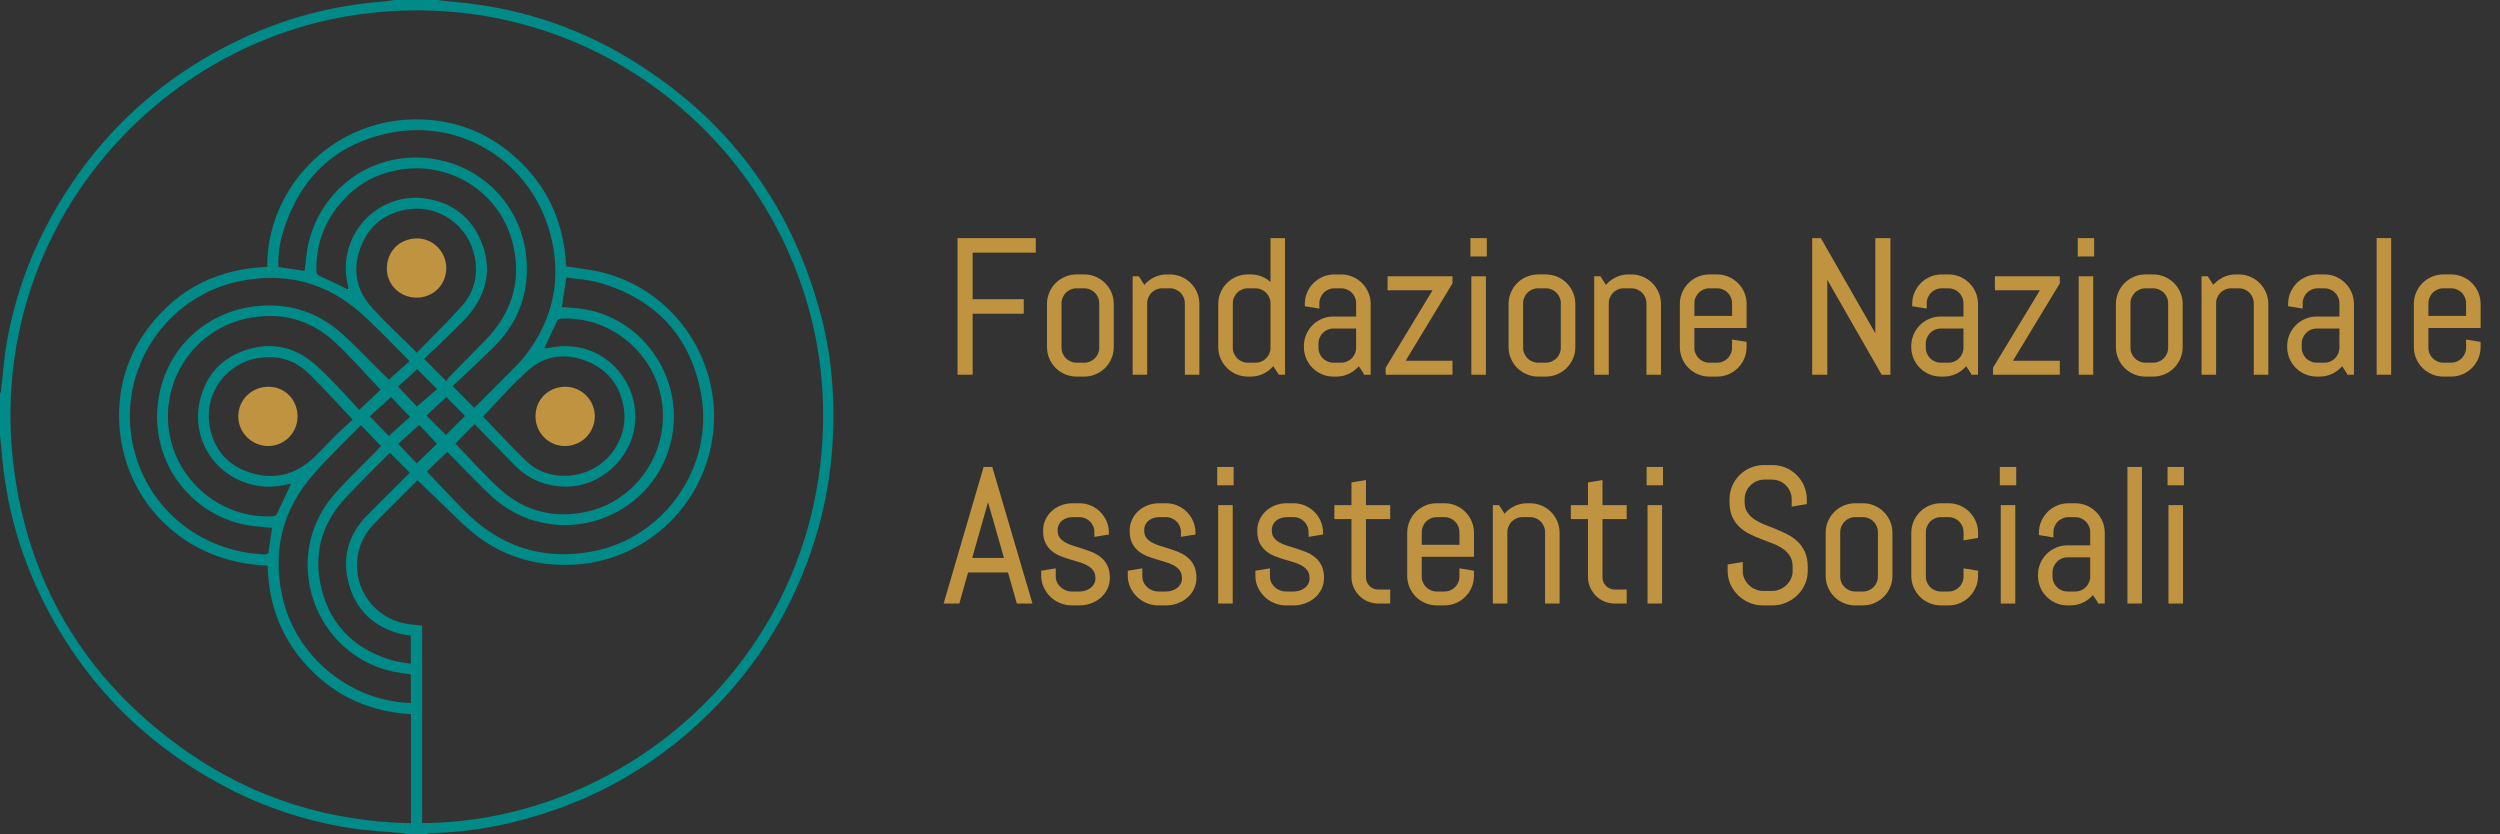 <?xml version="1.0" encoding="utf-8"?>
<!-- Generator: Adobe Illustrator 17.0.0, SVG Export Plug-In . SVG Version: 6.00 Build 0)  -->
<!DOCTYPE svg PUBLIC "-//W3C//DTD SVG 1.1//EN" "http://www.w3.org/Graphics/SVG/1.1/DTD/svg11.dtd">
<svg version="1.1" id="Livello_1" xmlns="http://www.w3.org/2000/svg" xmlns:xlink="http://www.w3.org/1999/xlink" x="0px" y="0px"
	 width="427.326px" height="142.56px" viewBox="0 0 427.326 142.56" enable-background="new 0 0 427.326 142.56"
	 xml:space="preserve">
<rect x="0" y="0" width="427.326" height="142.56" fill="#333333" stroke="none"/>
<path fill="#008A88" d="M74.807,0c0.846,0.101,1.691,0.228,2.54,0.298c10.685,0.884,20.678,4.012,29.867,9.515
	c16.871,10.103,27.883,24.706,33.008,43.69c1.932,7.156,2.528,14.48,2.112,21.877c-0.419,7.437-1.977,14.634-4.683,21.579
	c-3.372,8.657-8.236,16.373-14.626,23.115c-9.754,10.292-21.535,17.114-35.309,20.463c-4.693,1.141-9.466,1.776-14.303,1.873
	c-0.192,0.004-0.383,0.099-0.574,0.151c-1.148,0-2.297,0-3.445,0c-0.164-0.052-0.325-0.137-0.492-0.152
	c-3.037-0.285-6.101-0.395-9.106-0.873c-7.665-1.221-14.955-3.647-21.805-7.328c-13.924-7.483-24.33-18.349-31.163-32.598
	C3.151,93.943,0.98,85.846,0.299,77.36C0.22,76.397,0.1,75.439,0,74.479c0-2.406,0-4.812,0-7.218
	c0.052-0.11,0.138-0.216,0.152-0.331c0.341-2.863,0.529-5.752,1.037-8.584C2.42,51.475,4.64,44.914,7.882,38.722
	c7.507-14.339,18.559-25.025,33.174-31.981c7.647-3.64,15.714-5.788,24.168-6.449C65.961,0.235,66.691,0.099,67.425,0
	C69.886,0,72.347,0,74.807,0z M92.999,59.54c0.275-0.022,0.557-0.012,0.824-0.07c1.838-0.397,3.676-0.407,5.511,0.001
	c5.807,1.292,10.002,7.051,9.15,13.371c-0.755,5.603-5.832,10.273-11.516,10.334c-3.56,0.038-6.6-1.191-9.093-3.735
	c-2.273-2.32-4.53-4.656-6.75-6.94c-1.239,1.248-2.331,2.348-3.286,3.309c2.468,2.545,4.888,5.313,7.593,7.768
	c4.198,3.81,9.207,5.091,14.78,3.909c8.515-1.806,14.433-10.318,12.848-19.303c-1.431-8.114-8.96-14.205-17.24-13.707
	c-0.191,0.012-0.466,0.154-0.543,0.312c-0.772,1.578-1.51,3.172-2.258,4.762c-0.028,0.036-0.056,0.072-0.084,0.108
	c0.026,0.001,0.052,0.002,0.078,0.003C93.008,59.622,93.004,59.581,92.999,59.54z M59.468,49.475
	c0.069-0.003,0.138-0.007,0.207-0.01c-0.036-0.034-0.072-0.067-0.107-0.101c-0.397-1.793-0.629-3.604-0.322-5.43
	c1.143-6.788,7.386-10.923,13.493-10.001c4.511,0.681,7.751,3.104,9.497,7.297c1.72,4.129,1.206,8.122-1.435,11.74
	c-0.927,1.269-2.091,2.376-3.213,3.489c-1.685,1.672-3.428,3.285-5.094,4.874c1.344,1.352,2.489,2.506,3.796,3.821
	c0.16-0.228,0.316-0.528,0.542-0.761c2.021-2.074,4.05-4.14,6.084-6.202c4.488-4.549,6.234-9.967,4.821-16.214
	c-1.983-8.77-10.272-14.229-18.907-13.049c-4.686,0.64-8.502,2.912-11.357,6.707c-2.356,3.131-3.453,6.682-3.402,10.597
	c0.007,0.522,0.197,0.777,0.697,0.998C56.354,47.933,57.904,48.721,59.468,49.475z M70.242,122.067
	c-6.799-0.377-12.62-2.913-17.326-7.785c-4.724-4.891-7.023-10.834-7.165-17.605c-14.665-0.461-24.938-11.532-25.383-24.752
	c-0.199-5.927,1.495-11.362,5.13-16.086c5.081-6.604,11.891-9.908,20.173-10.218C45.632,32.213,56.55,20.757,70.454,20.413
	c6.124-0.151,11.683,1.623,16.467,5.468c6.302,5.064,9.505,11.745,9.842,19.634c2.21,0.371,4.363,0.566,6.427,1.105
	c13.252,3.464,21.354,17.063,18.174,30.402C118.753,87.973,109.265,95.848,98.32,96.5c-6.163,0.368-11.809-1.116-16.716-4.849
	c-2.4-1.826-4.482-4.072-6.692-6.145c-1.187-1.113-2.34-2.261-3.536-3.421c-2.504,2.504-4.951,4.925-7.369,7.375
	c-5.558,5.631-2.994,14.991,4.673,16.998c1.087,0.285,2.241,0.315,3.477,0.478c0,11.209,0,22.48,0,33.751
	c35.213-0.129,69.021-29.178,68.534-70.604c-0.468-39.761-35.54-73.005-78.251-67.765C25.572,6.841-4.315,41.731,2.86,83.311
	c3.299,19.118,13.335,34.214,29.253,45.271c11.416,7.93,24.194,11.837,38.129,12.137C70.242,134.468,70.242,128.32,70.242,122.067z
	 M72.976,80.59c2.22,2.329,4.356,4.674,6.603,6.907c6.011,5.976,13.25,8.307,21.582,6.78c12.372-2.267,20.911-14.431,18.684-26.891
	c-1.772-9.917-7.788-16.293-17.474-19.082c-1.801-0.519-3.728-0.6-5.565-0.879c-0.28,1.844-0.523,3.445-0.768,5.057
	c1.281,0.118,2.592,0.151,3.871,0.37c10.168,1.746,16.99,11.855,14.906,22.039c-2.676,13.073-17.942,19.164-28.869,11.492
	c-1.154-0.81-2.206-1.787-3.214-2.78c-2.155-2.125-4.25-4.312-6.264-6.367C75.153,78.498,73.976,79.629,72.976,80.59z
	 M52.061,46.315c0.233-1.652,0.316-3.353,0.725-4.972c2.572-10.18,12.357-16.224,22.599-13.931
	c8.12,1.818,14.246,8.759,14.655,17.548c0.259,5.584-1.658,10.431-5.652,14.377c-2.331,2.304-4.751,4.518-7.014,6.661
	c1.4,1.415,2.536,2.564,3.687,3.728c2.217-2.218,4.505-4.493,6.774-6.785c0.651-0.658,1.295-1.333,1.865-2.061
	c4.835-6.171,6.355-13.131,4.415-20.68c-3.169-12.336-15.063-20.017-27.547-17.471c-9.23,1.882-15.243,7.639-18.094,16.62
	c-0.649,2.043-0.991,4.165-0.88,6.287C49.163,45.874,50.655,46.101,52.061,46.315z M69.988,61.741
	c-0.399-0.42-0.637-0.683-0.888-0.932c-2.425-2.405-4.753-4.919-7.298-7.19c-6.013-5.364-13.065-7.187-20.933-5.536
	c-12.615,2.648-20.79,15.139-18.189,27.769c2.196,10.666,11.228,18.503,22.71,18.919c0.167,0.006,0.472-0.204,0.496-0.349
	c0.234-1.416,0.421-2.839,0.613-4.2c-1.443-0.153-2.944-0.208-4.403-0.485c-9.574-1.816-16.742-11.006-14.979-21.725
	c1.421-8.642,8.266-14.88,16.939-15.707c5.473-0.522,10.293,1.069,14.376,4.71c2.179,1.943,4.182,4.084,6.267,6.133
	c0.633,0.622,1.274,1.236,1.79,1.736C67.702,63.797,68.839,62.774,69.988,61.741z M65.052,66.618
	c-2.66-2.788-5.143-5.686-7.935-8.247c-4.105-3.765-9.093-5.057-14.545-4.012c-9.513,1.823-15.323,10.979-13.552,20.096
	c1.608,8.277,9.275,14.319,17.705,13.788c0.194-0.012,0.474-0.15,0.551-0.308c0.848-1.748,1.664-3.512,2.489-5.271
	c-0.145,0.027-0.356,0.054-0.561,0.108c-1.796,0.465-3.615,0.557-5.432,0.214c-6.877-1.301-11.077-7.743-9.654-14.293
	c0.962-4.427,3.641-7.46,7.922-8.869c4.27-1.406,8.239-0.604,11.673,2.348c1.344,1.155,2.585,2.435,3.82,3.709
	c1.347,1.389,2.632,2.838,3.868,4.178C62.866,68.678,64.074,67.54,65.052,66.618z M70.223,115.286
	c-0.984-0.152-1.876-0.255-2.753-0.431c-13.747-2.751-19.612-19.444-10.524-30.122c2.207-2.594,4.736-4.914,7.114-7.363
	c0.408-0.42,0.797-0.859,1.046-1.128c-1.175-1.232-2.278-2.388-3.409-3.573c-2.674,2.746-5.444,5.389-7.981,8.24
	c-5.398,6.066-7.205,13.171-5.453,21.085c2.261,10.213,11.576,17.871,21.96,18.168C70.223,118.536,70.223,116.911,70.223,115.286z
	 M60.286,71.713c-2.587-2.724-4.945-5.342-7.452-7.809c-2.395-2.356-5.341-3.251-8.697-2.715c-5.097,0.814-9.368,5.727-8.279,11.738
	c0.724,3.998,3.163,6.726,7.054,7.906c3.979,1.207,7.592,0.312,10.643-2.544c1.355-1.268,2.597-2.656,3.921-3.958
	C58.467,73.357,59.508,72.435,60.286,71.713z M71.256,60.279c2.598-2.674,5.229-5.222,7.67-7.941
	c2.144-2.388,2.838-5.319,2.213-8.462c-1.064-5.351-6.11-8.841-11.227-8.121c-3.986,0.561-6.799,2.706-8.239,6.436
	c-1.441,3.732-0.867,7.299,1.81,10.276C65.907,55.163,68.594,57.623,71.256,60.279z M82.56,71.205
	c2.398,2.478,4.822,5.116,7.396,7.599c1.9,1.832,4.334,2.63,6.956,2.517c6.375-0.274,10.534-5.934,9.732-11.417
	c-0.563-3.849-2.61-6.606-6.172-8.098c-3.569-1.495-7.136-1.15-10.047,1.374C87.571,65.657,85.102,68.579,82.56,71.205z
	 M66.675,77.419c-0.125,0.088-0.199,0.125-0.254,0.181c-2.435,2.472-4.913,4.905-7.293,7.43c-3.835,4.068-5.437,8.957-4.423,14.432
	c1.265,6.834,5.439,11.287,12.086,13.347c1.094,0.339,2.264,0.432,3.425,0.643c0-1.721,0-3.263,0-4.793
	c-0.324-0.052-0.591-0.091-0.857-0.138c-0.294-0.052-0.592-0.095-0.88-0.169c-4.542-1.173-7.6-4.001-8.841-8.499
	c-1.241-4.495-0.113-8.514,3.197-11.856c2.383-2.406,4.789-4.789,7.204-7.2C68.914,79.667,67.816,78.565,66.675,77.419z
	 M66.832,67.87c-1.3,1.182-2.517,2.289-3.616,3.289c1.171,1.213,2.28,2.362,3.246,3.362c1.222-1.1,2.446-2.203,3.625-3.265
	C68.904,70.026,67.795,68.872,66.832,67.87z M71.65,72.633c-1.287,1.159-2.498,2.25-3.593,3.235c1.166,1.224,2.25,2.36,3.175,3.33
	c1.176-1.136,2.357-2.275,3.458-3.339C73.662,74.768,72.599,73.64,71.65,72.633z M68.047,66.087
	c1.223,1.293,2.339,2.472,3.219,3.401c1.154-0.998,2.32-2.006,3.45-2.984c-1.21-1.208-2.344-2.341-3.4-3.395
	C70.201,64.124,69.057,65.167,68.047,66.087z M76.303,67.871c-1.226,1.134-2.358,2.18-3.406,3.149
	c1.172,1.174,2.283,2.287,3.327,3.333c1.045-1.044,2.137-2.134,3.252-3.246c-0.045-0.049-0.132-0.15-0.225-0.244
	C78.239,69.834,77.226,68.807,76.303,67.871z"/>
<path fill="#FCFCFD" d="M59.567,49.364c0.036,0.034,0.072,0.067,0.107,0.101c-0.069,0.003-0.138,0.007-0.207,0.01
	C59.497,49.435,59.53,49.398,59.567,49.364z"/>
<path fill="#FCFCFD" d="M92.999,59.54c0.005,0.041,0.009,0.082,0.014,0.123c-0.026-0.001-0.052-0.002-0.078-0.003
	c0.028-0.036,0.056-0.072,0.084-0.108C93.019,59.552,92.999,59.54,92.999,59.54z"/>
<path fill="#BF933F" d="M50.86,71.212c-0.005,2.789-2.28,5.051-5.055,5.027c-2.785-0.025-5.071-2.301-5.075-5.052
	c-0.004-2.854,2.274-5.085,5.186-5.079C48.713,66.114,50.866,68.336,50.86,71.212z"/>
<path fill="#BF933F" d="M71.221,50.877c-2.858,0.007-5.146-2.218-5.097-5.046c0.049-2.869,2.138-5.032,5.099-5.079
	c2.777-0.044,5.048,2.289,5.061,5.04C76.297,48.642,74.078,50.871,71.221,50.877z"/>
<path fill="#BF933F" d="M91.536,71.134c0.006-2.856,2.222-5.031,5.123-5.026c2.73,0.004,4.995,2.267,5.008,5.004
	c0.013,2.867-2.286,5.156-5.15,5.127C93.729,76.211,91.53,73.958,91.536,71.134z"/>
<g>
	<path fill="#BF933F" stroke="#BF933F" stroke-width="0.528" stroke-miterlimit="10" d="M165.99,42.923v8.483h8.737v1.957h-8.737
		v10.424h-2.053V40.965h12.843v1.958H165.99z"/>
	<path fill="#BF933F" stroke="#BF933F" stroke-width="0.528" stroke-miterlimit="10" d="M189.738,61.177
		c-0.25,0.583-0.592,1.093-1.027,1.528s-0.944,0.777-1.527,1.026c-0.584,0.249-1.205,0.374-1.862,0.374h-1.305
		c-0.658,0-1.278-0.125-1.862-0.374s-1.093-0.591-1.528-1.026s-0.777-0.944-1.026-1.528c-0.25-0.583-0.374-1.204-0.374-1.862v-7.353
		c0-0.658,0.125-1.278,0.374-1.862c0.249-0.583,0.591-1.093,1.026-1.528s0.944-0.777,1.528-1.026s1.204-0.374,1.862-0.374h1.305
		c0.658,0,1.278,0.125,1.862,0.374c0.583,0.25,1.092,0.591,1.527,1.026s0.777,0.944,1.027,1.528
		c0.249,0.583,0.374,1.204,0.374,1.862v7.353C190.112,59.973,189.987,60.594,189.738,61.177z M188.155,51.851
		c0-0.392-0.075-0.761-0.223-1.106s-0.35-0.645-0.604-0.899c-0.255-0.254-0.555-0.456-0.899-0.604s-0.713-0.223-1.106-0.223h-1.305
		c-0.393,0-0.761,0.074-1.106,0.223s-0.645,0.35-0.899,0.604c-0.255,0.255-0.457,0.555-0.605,0.899s-0.223,0.714-0.223,1.106v7.575
		c0,0.393,0.074,0.762,0.223,1.106s0.35,0.645,0.605,0.899c0.254,0.255,0.554,0.457,0.899,0.605s0.713,0.223,1.106,0.223h1.305
		c0.393,0,0.761-0.074,1.106-0.223s0.645-0.35,0.899-0.605c0.254-0.254,0.456-0.554,0.604-0.899s0.223-0.713,0.223-1.106V51.851z"/>
	<path fill="#BF933F" stroke="#BF933F" stroke-width="0.528" stroke-miterlimit="10" d="M202.792,63.787V51.851
		c0-0.392-0.075-0.761-0.223-1.106s-0.35-0.645-0.604-0.899c-0.255-0.254-0.555-0.456-0.899-0.604s-0.713-0.223-1.106-0.223h-1.305
		c-0.393,0-0.761,0.074-1.106,0.223s-0.645,0.35-0.899,0.604c-0.255,0.255-0.457,0.555-0.605,0.899s-0.223,0.714-0.223,1.106v11.936
		h-1.958V47.491h0.652l1.066,1.655c0.446-0.604,1.005-1.084,1.679-1.44c0.673-0.355,1.408-0.533,2.204-0.533h0.493
		c0.658,0,1.278,0.125,1.862,0.374c0.583,0.25,1.092,0.591,1.527,1.026s0.777,0.944,1.027,1.528
		c0.249,0.583,0.374,1.204,0.374,1.862v11.825H202.792z"/>
	<path fill="#BF933F" stroke="#BF933F" stroke-width="0.528" stroke-miterlimit="10" d="M218.735,63.787l-1.082-1.655
		c-0.446,0.605-1.002,1.085-1.671,1.44s-1.4,0.533-2.196,0.533h-0.494c-0.658,0-1.278-0.125-1.862-0.374s-1.093-0.591-1.528-1.026
		s-0.777-0.944-1.026-1.528c-0.25-0.583-0.374-1.204-0.374-1.862v-7.353c0-0.658,0.125-1.278,0.374-1.862
		c0.249-0.583,0.591-1.093,1.026-1.528s0.944-0.777,1.528-1.026s1.204-0.374,1.862-0.374h0.494c0.732,0,1.411,0.148,2.037,0.445
		c0.626,0.297,1.162,0.711,1.607,1.242v-7.894h1.958v22.822H218.735z M217.43,51.851c0-0.392-0.075-0.761-0.223-1.106
		s-0.35-0.645-0.604-0.899c-0.255-0.254-0.555-0.456-0.899-0.604s-0.713-0.223-1.106-0.223h-1.305c-0.393,0-0.761,0.074-1.106,0.223
		s-0.645,0.35-0.899,0.604c-0.255,0.255-0.457,0.555-0.605,0.899s-0.223,0.714-0.223,1.106v7.575c0,0.393,0.074,0.762,0.223,1.106
		s0.35,0.645,0.605,0.899c0.254,0.255,0.554,0.457,0.899,0.605s0.713,0.223,1.106,0.223h1.305c0.393,0,0.761-0.074,1.106-0.223
		s0.645-0.35,0.899-0.605c0.254-0.254,0.456-0.554,0.604-0.899s0.223-0.713,0.223-1.106V51.851z"/>
	<path fill="#BF933F" stroke="#BF933F" stroke-width="0.528" stroke-miterlimit="10" d="M233.372,63.787l-1.082-1.623
		c-0.446,0.583-1.002,1.053-1.671,1.408s-1.4,0.533-2.196,0.533h-0.494c-0.658,0-1.278-0.125-1.862-0.374s-1.093-0.591-1.528-1.026
		s-0.777-0.944-1.026-1.528c-0.25-0.583-0.374-1.204-0.374-1.862v-0.159c0-0.658,0.125-1.278,0.374-1.862
		c0.249-0.583,0.591-1.093,1.026-1.528s0.944-0.777,1.528-1.026c0.583-0.249,1.204-0.374,1.862-0.374h4.138v-2.515
		c0-0.392-0.075-0.761-0.223-1.106s-0.35-0.645-0.604-0.899c-0.255-0.254-0.555-0.456-0.899-0.604s-0.713-0.223-1.106-0.223h-1.146
		c-0.393,0-0.761,0.074-1.106,0.223s-0.645,0.35-0.899,0.604c-0.255,0.255-0.457,0.555-0.605,0.899s-0.223,0.714-0.223,1.106v0.589
		l-1.958-0.318v-0.159c0-0.658,0.125-1.278,0.374-1.862c0.249-0.583,0.591-1.093,1.026-1.528s0.944-0.777,1.528-1.026
		s1.204-0.374,1.862-0.374h1.146c0.658,0,1.278,0.125,1.862,0.374c0.583,0.25,1.092,0.591,1.527,1.026s0.777,0.944,1.027,1.528
		c0.249,0.583,0.374,1.204,0.374,1.862v11.825H233.372z M232.068,55.894h-4.138c-0.393,0-0.761,0.074-1.106,0.223
		c-0.345,0.149-0.645,0.353-0.899,0.613c-0.255,0.26-0.457,0.563-0.605,0.907s-0.223,0.713-0.223,1.106v0.684
		c0,0.393,0.074,0.762,0.223,1.106s0.35,0.645,0.605,0.899c0.254,0.255,0.554,0.457,0.899,0.605s0.713,0.223,1.106,0.223h1.305
		c0.393,0,0.761-0.074,1.106-0.223s0.645-0.35,0.899-0.605c0.254-0.254,0.456-0.554,0.604-0.899s0.223-0.713,0.223-1.106V55.894z"/>
	<path fill="#BF933F" stroke="#BF933F" stroke-width="0.528" stroke-miterlimit="10" d="M237.125,63.787v-0.875l8.212-13.559
		h-7.894v-1.862h10.567v0.875l-8.212,13.56h8.212v1.862H237.125z"/>
	<path fill="#BF933F" stroke="#BF933F" stroke-width="0.528" stroke-miterlimit="10" d="M251.603,43.576v-2.61h2.276v2.61H251.603z
		 M251.762,63.787V47.491h1.958v16.296H251.762z"/>
	<path fill="#BF933F" stroke="#BF933F" stroke-width="0.528" stroke-miterlimit="10" d="M268.636,61.177
		c-0.25,0.583-0.592,1.093-1.027,1.528c-0.434,0.435-0.943,0.777-1.527,1.026s-1.203,0.374-1.861,0.374h-1.306
		c-0.658,0-1.278-0.125-1.862-0.374s-1.093-0.591-1.528-1.026s-0.777-0.944-1.026-1.528c-0.25-0.583-0.374-1.204-0.374-1.862v-7.353
		c0-0.658,0.125-1.278,0.374-1.862c0.249-0.583,0.591-1.093,1.026-1.528s0.944-0.777,1.528-1.026s1.204-0.374,1.862-0.374h1.306
		c0.658,0,1.277,0.125,1.861,0.374s1.094,0.591,1.527,1.026c0.436,0.435,0.777,0.944,1.027,1.528s0.373,1.204,0.373,1.862v7.353
		C269.009,59.973,268.886,60.594,268.636,61.177z M267.052,51.851c0-0.392-0.074-0.761-0.223-1.106s-0.35-0.645-0.605-0.899
		c-0.254-0.254-0.553-0.456-0.898-0.604s-0.713-0.223-1.105-0.223h-1.306c-0.393,0-0.761,0.074-1.106,0.223s-0.645,0.35-0.899,0.604
		c-0.255,0.255-0.457,0.555-0.605,0.899s-0.223,0.714-0.223,1.106v7.575c0,0.393,0.074,0.762,0.223,1.106s0.35,0.645,0.605,0.899
		c0.254,0.255,0.554,0.457,0.899,0.605s0.713,0.223,1.106,0.223h1.306c0.393,0,0.76-0.074,1.105-0.223s0.645-0.35,0.898-0.605
		c0.256-0.254,0.457-0.554,0.605-0.899s0.223-0.713,0.223-1.106V51.851z"/>
	<path fill="#BF933F" stroke="#BF933F" stroke-width="0.528" stroke-miterlimit="10" d="M281.69,63.787V51.851
		c0-0.392-0.074-0.761-0.223-1.106c-0.149-0.345-0.351-0.645-0.605-0.899c-0.254-0.254-0.554-0.456-0.898-0.604
		c-0.346-0.148-0.714-0.223-1.106-0.223h-1.305c-0.393,0-0.762,0.074-1.106,0.223s-0.645,0.35-0.899,0.604
		c-0.254,0.255-0.456,0.555-0.604,0.899s-0.223,0.714-0.223,1.106v11.936h-1.958V47.491h0.653l1.066,1.655
		c0.445-0.604,1.005-1.084,1.679-1.44s1.408-0.533,2.204-0.533h0.493c0.658,0,1.278,0.125,1.862,0.374
		c0.583,0.25,1.093,0.591,1.527,1.026c0.436,0.435,0.777,0.944,1.026,1.528c0.25,0.583,0.374,1.204,0.374,1.862v11.825H281.69z"/>
	<path fill="#BF933F" stroke="#BF933F" stroke-width="0.528" stroke-miterlimit="10" d="M297.91,61.177
		c-0.249,0.583-0.591,1.093-1.026,1.528c-0.435,0.435-0.944,0.777-1.527,1.026c-0.584,0.249-1.204,0.374-1.862,0.374h-1.305
		c-0.658,0-1.279-0.125-1.862-0.374c-0.584-0.249-1.093-0.591-1.527-1.026c-0.436-0.435-0.777-0.944-1.027-1.528
		c-0.249-0.583-0.374-1.204-0.374-1.862v-7.353c0-0.658,0.125-1.278,0.374-1.862c0.25-0.583,0.592-1.093,1.027-1.528
		c0.435-0.435,0.943-0.777,1.527-1.026c0.583-0.25,1.204-0.374,1.862-0.374h1.305c0.658,0,1.278,0.125,1.862,0.374
		c0.583,0.25,1.093,0.591,1.527,1.026c0.436,0.435,0.777,0.944,1.026,1.528c0.25,0.583,0.374,1.204,0.374,1.862v3.835h-8.928v3.628
		c0,0.393,0.074,0.762,0.223,1.106s0.351,0.645,0.604,0.899c0.255,0.255,0.555,0.457,0.899,0.605s0.714,0.223,1.106,0.223h1.305
		c0.393,0,0.761-0.074,1.106-0.223c0.345-0.148,0.645-0.35,0.898-0.605c0.255-0.254,0.456-0.554,0.605-0.899
		c0.148-0.345,0.223-0.713,0.223-1.106v-1.082l1.957,0.318v0.652C298.284,59.973,298.16,60.594,297.91,61.177z M296.327,51.851
		c0-0.392-0.074-0.761-0.223-1.106c-0.149-0.345-0.351-0.645-0.605-0.899c-0.254-0.254-0.554-0.456-0.898-0.604
		c-0.346-0.148-0.714-0.223-1.106-0.223h-1.305c-0.393,0-0.762,0.074-1.106,0.223s-0.645,0.35-0.899,0.604
		c-0.254,0.255-0.456,0.555-0.604,0.899s-0.223,0.714-0.223,1.106v2.419h6.971V51.851z"/>
	<path fill="#BF933F" stroke="#BF933F" stroke-width="0.528" stroke-miterlimit="10" d="M321.784,63.787l-9.518-16.615l-0.19-0.987
		v17.602h-2.053V40.965h1.066l9.517,16.631l0.207,0.971V40.965h2.053v22.822H321.784z"/>
	<path fill="#BF933F" stroke="#BF933F" stroke-width="0.528" stroke-miterlimit="10" d="M337.185,63.787l-1.082-1.623
		c-0.445,0.583-1.003,1.053-1.671,1.408c-0.669,0.355-1.4,0.533-2.196,0.533h-0.493c-0.658,0-1.279-0.125-1.862-0.374
		c-0.584-0.249-1.093-0.591-1.527-1.026c-0.436-0.435-0.777-0.944-1.027-1.528c-0.249-0.583-0.374-1.204-0.374-1.862v-0.159
		c0-0.658,0.125-1.278,0.374-1.862c0.25-0.583,0.592-1.093,1.027-1.528c0.435-0.435,0.943-0.777,1.527-1.026
		c0.583-0.249,1.204-0.374,1.862-0.374h4.138v-2.515c0-0.392-0.074-0.761-0.223-1.106c-0.149-0.345-0.351-0.645-0.605-0.899
		c-0.254-0.254-0.554-0.456-0.898-0.604c-0.346-0.148-0.714-0.223-1.106-0.223h-1.146c-0.393,0-0.762,0.074-1.106,0.223
		s-0.645,0.35-0.899,0.604c-0.254,0.255-0.456,0.555-0.604,0.899s-0.223,0.714-0.223,1.106v0.589l-1.958-0.318v-0.159
		c0-0.658,0.125-1.278,0.374-1.862c0.25-0.583,0.592-1.093,1.027-1.528c0.435-0.435,0.943-0.777,1.527-1.026
		c0.583-0.25,1.204-0.374,1.862-0.374h1.146c0.658,0,1.278,0.125,1.862,0.374c0.583,0.25,1.093,0.591,1.527,1.026
		c0.436,0.435,0.777,0.944,1.026,1.528c0.25,0.583,0.374,1.204,0.374,1.862v11.825H337.185z M335.88,55.894h-4.138
		c-0.393,0-0.762,0.074-1.106,0.223c-0.345,0.149-0.645,0.353-0.899,0.613c-0.254,0.26-0.456,0.563-0.604,0.907
		s-0.223,0.713-0.223,1.106v0.684c0,0.393,0.074,0.762,0.223,1.106s0.351,0.645,0.604,0.899c0.255,0.255,0.555,0.457,0.899,0.605
		s0.714,0.223,1.106,0.223h1.305c0.393,0,0.761-0.074,1.106-0.223c0.345-0.148,0.645-0.35,0.898-0.605
		c0.255-0.254,0.456-0.554,0.605-0.899c0.148-0.345,0.223-0.713,0.223-1.106V55.894z"/>
	<path fill="#BF933F" stroke="#BF933F" stroke-width="0.528" stroke-miterlimit="10" d="M340.937,63.787v-0.875l8.212-13.559
		h-7.894v-1.862h10.567v0.875l-8.212,13.56h8.212v1.862H340.937z"/>
	<path fill="#BF933F" stroke="#BF933F" stroke-width="0.528" stroke-miterlimit="10" d="M355.415,43.576v-2.61h2.275v2.61H355.415z
		 M355.575,63.787V47.491h1.957v16.296H355.575z"/>
	<path fill="#BF933F" stroke="#BF933F" stroke-width="0.528" stroke-miterlimit="10" d="M372.448,61.177
		c-0.249,0.583-0.591,1.093-1.026,1.528c-0.435,0.435-0.944,0.777-1.527,1.026c-0.584,0.249-1.204,0.374-1.862,0.374h-1.305
		c-0.658,0-1.279-0.125-1.862-0.374c-0.584-0.249-1.093-0.591-1.527-1.026c-0.436-0.435-0.777-0.944-1.027-1.528
		c-0.249-0.583-0.374-1.204-0.374-1.862v-7.353c0-0.658,0.125-1.278,0.374-1.862c0.25-0.583,0.592-1.093,1.027-1.528
		c0.435-0.435,0.943-0.777,1.527-1.026c0.583-0.25,1.204-0.374,1.862-0.374h1.305c0.658,0,1.278,0.125,1.862,0.374
		c0.583,0.25,1.093,0.591,1.527,1.026c0.436,0.435,0.777,0.944,1.026,1.528c0.25,0.583,0.374,1.204,0.374,1.862v7.353
		C372.822,59.973,372.698,60.594,372.448,61.177z M370.865,51.851c0-0.392-0.074-0.761-0.223-1.106
		c-0.149-0.345-0.351-0.645-0.605-0.899c-0.254-0.254-0.554-0.456-0.898-0.604c-0.346-0.148-0.714-0.223-1.106-0.223h-1.305
		c-0.393,0-0.762,0.074-1.106,0.223s-0.645,0.35-0.899,0.604c-0.254,0.255-0.456,0.555-0.604,0.899s-0.223,0.714-0.223,1.106v7.575
		c0,0.393,0.074,0.762,0.223,1.106s0.351,0.645,0.604,0.899c0.255,0.255,0.555,0.457,0.899,0.605s0.714,0.223,1.106,0.223h1.305
		c0.393,0,0.761-0.074,1.106-0.223c0.345-0.148,0.645-0.35,0.898-0.605c0.255-0.254,0.456-0.554,0.605-0.899
		c0.148-0.345,0.223-0.713,0.223-1.106V51.851z"/>
	<path fill="#BF933F" stroke="#BF933F" stroke-width="0.528" stroke-miterlimit="10" d="M385.502,63.787V51.851
		c0-0.392-0.074-0.761-0.223-1.106c-0.149-0.345-0.351-0.645-0.605-0.899c-0.254-0.254-0.554-0.456-0.898-0.604
		c-0.346-0.148-0.714-0.223-1.106-0.223h-1.305c-0.393,0-0.762,0.074-1.106,0.223s-0.645,0.35-0.899,0.604
		c-0.254,0.255-0.456,0.555-0.604,0.899s-0.223,0.714-0.223,1.106v11.936h-1.958V47.491h0.653l1.066,1.655
		c0.445-0.604,1.005-1.084,1.679-1.44s1.408-0.533,2.204-0.533h0.493c0.658,0,1.278,0.125,1.862,0.374
		c0.583,0.25,1.093,0.591,1.527,1.026c0.436,0.435,0.777,0.944,1.026,1.528c0.25,0.583,0.374,1.204,0.374,1.862v11.825H385.502z"/>
	<path fill="#BF933F" stroke="#BF933F" stroke-width="0.528" stroke-miterlimit="10" d="M401.445,63.787l-1.082-1.623
		c-0.445,0.583-1.003,1.053-1.671,1.408c-0.669,0.355-1.4,0.533-2.196,0.533h-0.493c-0.658,0-1.279-0.125-1.862-0.374
		c-0.584-0.249-1.093-0.591-1.527-1.026c-0.436-0.435-0.777-0.944-1.027-1.528c-0.249-0.583-0.374-1.204-0.374-1.862v-0.159
		c0-0.658,0.125-1.278,0.374-1.862c0.25-0.583,0.592-1.093,1.027-1.528c0.435-0.435,0.943-0.777,1.527-1.026
		c0.583-0.249,1.204-0.374,1.862-0.374h4.138v-2.515c0-0.392-0.074-0.761-0.223-1.106c-0.149-0.345-0.351-0.645-0.605-0.899
		c-0.254-0.254-0.554-0.456-0.898-0.604c-0.346-0.148-0.714-0.223-1.106-0.223h-1.146c-0.393,0-0.762,0.074-1.106,0.223
		s-0.645,0.35-0.899,0.604c-0.254,0.255-0.456,0.555-0.604,0.899s-0.223,0.714-0.223,1.106v0.589l-1.958-0.318v-0.159
		c0-0.658,0.125-1.278,0.374-1.862c0.25-0.583,0.592-1.093,1.027-1.528c0.435-0.435,0.943-0.777,1.527-1.026
		c0.583-0.25,1.204-0.374,1.862-0.374h1.146c0.658,0,1.278,0.125,1.862,0.374c0.583,0.25,1.093,0.591,1.527,1.026
		c0.436,0.435,0.777,0.944,1.026,1.528c0.25,0.583,0.374,1.204,0.374,1.862v11.825H401.445z M400.14,55.894h-4.138
		c-0.393,0-0.762,0.074-1.106,0.223c-0.345,0.149-0.645,0.353-0.899,0.613c-0.254,0.26-0.456,0.563-0.604,0.907
		s-0.223,0.713-0.223,1.106v0.684c0,0.393,0.074,0.762,0.223,1.106s0.351,0.645,0.604,0.899c0.255,0.255,0.555,0.457,0.899,0.605
		s0.714,0.223,1.106,0.223h1.305c0.393,0,0.761-0.074,1.106-0.223c0.345-0.148,0.645-0.35,0.898-0.605
		c0.255-0.254,0.456-0.554,0.605-0.899c0.148-0.345,0.223-0.713,0.223-1.106V55.894z"/>
	<path fill="#BF933F" stroke="#BF933F" stroke-width="0.528" stroke-miterlimit="10" d="M406.502,63.787V40.965h1.957v22.822
		H406.502z"/>
	<path fill="#BF933F" stroke="#BF933F" stroke-width="0.528" stroke-miterlimit="10" d="M423.375,61.177
		c-0.249,0.583-0.591,1.093-1.026,1.528c-0.435,0.435-0.944,0.777-1.527,1.026c-0.584,0.249-1.204,0.374-1.862,0.374h-1.305
		c-0.658,0-1.279-0.125-1.862-0.374c-0.584-0.249-1.093-0.591-1.527-1.026c-0.436-0.435-0.777-0.944-1.027-1.528
		c-0.249-0.583-0.374-1.204-0.374-1.862v-7.353c0-0.658,0.125-1.278,0.374-1.862c0.25-0.583,0.592-1.093,1.027-1.528
		c0.435-0.435,0.943-0.777,1.527-1.026c0.583-0.25,1.204-0.374,1.862-0.374h1.305c0.658,0,1.278,0.125,1.862,0.374
		c0.583,0.25,1.093,0.591,1.527,1.026c0.436,0.435,0.777,0.944,1.026,1.528c0.25,0.583,0.374,1.204,0.374,1.862v3.835h-8.928v3.628
		c0,0.393,0.074,0.762,0.223,1.106s0.351,0.645,0.604,0.899c0.255,0.255,0.555,0.457,0.899,0.605s0.714,0.223,1.106,0.223h1.305
		c0.393,0,0.761-0.074,1.106-0.223c0.345-0.148,0.645-0.35,0.898-0.605c0.255-0.254,0.456-0.554,0.605-0.899
		c0.148-0.345,0.223-0.713,0.223-1.106v-1.082l1.957,0.318v0.652C423.749,59.973,423.625,60.594,423.375,61.177z M421.792,51.851
		c0-0.392-0.074-0.761-0.223-1.106c-0.149-0.345-0.351-0.645-0.605-0.899c-0.254-0.254-0.554-0.456-0.898-0.604
		c-0.346-0.148-0.714-0.223-1.106-0.223h-1.305c-0.393,0-0.762,0.074-1.106,0.223s-0.645,0.35-0.899,0.604
		c-0.254,0.255-0.456,0.555-0.604,0.899s-0.223,0.714-0.223,1.106v2.419h6.971V51.851z"/>
	<path fill="#BF933F" stroke="#BF933F" stroke-width="0.528" stroke-miterlimit="10" d="M172.498,97.584h-7.225l-1.496,5.315
		h-2.132l6.684-22.821h1.082l6.716,22.821h-2.117L172.498,97.584z M165.83,95.626h6.127l-3.008-10.52l-0.063-0.843l-0.064,0.843
		L165.83,95.626z"/>
	<path fill="#BF933F" stroke="#BF933F" stroke-width="0.528" stroke-miterlimit="10" d="M189.444,98.762
		c0,0.658-0.133,1.26-0.398,1.807c-0.266,0.546-0.626,1.016-1.083,1.408s-0.984,0.697-1.583,0.915
		c-0.6,0.217-1.228,0.326-1.886,0.326h-1.305c-0.658,0-1.287-0.125-1.886-0.374c-0.6-0.249-1.125-0.592-1.576-1.026
		c-0.451-0.436-0.812-0.944-1.082-1.528c-0.271-0.583-0.406-1.204-0.406-1.861v-0.652l1.958-0.318v1.082
		c0,0.393,0.082,0.761,0.247,1.105c0.165,0.346,0.384,0.645,0.661,0.899c0.275,0.255,0.594,0.456,0.955,0.604
		c0.361,0.149,0.737,0.224,1.13,0.224h1.305c0.393,0,0.769-0.059,1.13-0.176c0.361-0.116,0.682-0.283,0.963-0.501
		s0.504-0.48,0.668-0.788s0.247-0.657,0.247-1.05c0-0.584-0.127-1.062-0.382-1.433c-0.255-0.371-0.592-0.682-1.011-0.931
		c-0.419-0.25-0.896-0.456-1.432-0.621c-0.536-0.164-1.085-0.329-1.647-0.493c-0.562-0.164-1.111-0.353-1.647-0.565
		c-0.536-0.212-1.013-0.49-1.432-0.835c-0.419-0.345-0.756-0.777-1.011-1.297c-0.254-0.521-0.382-1.167-0.382-1.942
		c0-0.657,0.127-1.26,0.382-1.806c0.255-0.547,0.599-1.016,1.035-1.408c0.435-0.393,0.941-0.698,1.52-0.916
		c0.578-0.217,1.196-0.326,1.854-0.326h1.146c0.658,0,1.278,0.125,1.862,0.374c0.583,0.25,1.093,0.592,1.528,1.026
		c0.435,0.436,0.777,0.945,1.027,1.528c0.249,0.584,0.374,1.204,0.374,1.862v0.063l-1.958,0.318v-0.493
		c0-0.393-0.075-0.762-0.223-1.106s-0.35-0.645-0.604-0.899c-0.255-0.255-0.555-0.456-0.899-0.604s-0.713-0.223-1.106-0.223h-1.146
		c-0.393,0-0.761,0.059-1.106,0.175c-0.345,0.117-0.645,0.284-0.899,0.501c-0.255,0.218-0.457,0.48-0.605,0.788
		s-0.223,0.658-0.223,1.051c0,0.563,0.127,1.021,0.382,1.376s0.591,0.655,1.011,0.899c0.419,0.244,0.896,0.448,1.432,0.612
		c0.536,0.165,1.082,0.335,1.639,0.51s1.104,0.374,1.639,0.597s1.013,0.51,1.433,0.859c0.419,0.351,0.756,0.788,1.01,1.313
		C189.317,97.337,189.444,97.987,189.444,98.762z"/>
	<path fill="#BF933F" stroke="#BF933F" stroke-width="0.528" stroke-miterlimit="10" d="M204.241,98.762
		c0,0.658-0.133,1.26-0.398,1.807c-0.266,0.546-0.626,1.016-1.083,1.408s-0.984,0.697-1.583,0.915
		c-0.6,0.217-1.228,0.326-1.886,0.326h-1.305c-0.658,0-1.287-0.125-1.886-0.374c-0.6-0.249-1.125-0.592-1.576-1.026
		c-0.451-0.436-0.812-0.944-1.082-1.528c-0.271-0.583-0.406-1.204-0.406-1.861v-0.652l1.958-0.318v1.082
		c0,0.393,0.082,0.761,0.247,1.105c0.165,0.346,0.384,0.645,0.661,0.899c0.275,0.255,0.594,0.456,0.955,0.604
		c0.361,0.149,0.737,0.224,1.13,0.224h1.305c0.393,0,0.769-0.059,1.13-0.176c0.361-0.116,0.682-0.283,0.963-0.501
		s0.504-0.48,0.668-0.788s0.247-0.657,0.247-1.05c0-0.584-0.127-1.062-0.382-1.433c-0.255-0.371-0.592-0.682-1.011-0.931
		c-0.419-0.25-0.896-0.456-1.432-0.621c-0.536-0.164-1.085-0.329-1.647-0.493c-0.562-0.164-1.111-0.353-1.647-0.565
		c-0.536-0.212-1.013-0.49-1.432-0.835c-0.419-0.345-0.756-0.777-1.011-1.297c-0.254-0.521-0.382-1.167-0.382-1.942
		c0-0.657,0.127-1.26,0.382-1.806c0.255-0.547,0.599-1.016,1.035-1.408c0.435-0.393,0.941-0.698,1.52-0.916
		c0.578-0.217,1.196-0.326,1.854-0.326h1.146c0.658,0,1.278,0.125,1.862,0.374c0.583,0.25,1.093,0.592,1.528,1.026
		c0.435,0.436,0.777,0.945,1.027,1.528c0.249,0.584,0.374,1.204,0.374,1.862v0.063l-1.958,0.318v-0.493
		c0-0.393-0.075-0.762-0.223-1.106s-0.35-0.645-0.604-0.899c-0.255-0.255-0.555-0.456-0.899-0.604s-0.713-0.223-1.106-0.223h-1.146
		c-0.393,0-0.761,0.059-1.106,0.175c-0.345,0.117-0.645,0.284-0.899,0.501c-0.255,0.218-0.457,0.48-0.605,0.788
		s-0.223,0.658-0.223,1.051c0,0.563,0.127,1.021,0.382,1.376s0.591,0.655,1.011,0.899c0.419,0.244,0.896,0.448,1.432,0.612
		c0.536,0.165,1.082,0.335,1.639,0.51s1.104,0.374,1.639,0.597s1.013,0.51,1.433,0.859c0.419,0.351,0.756,0.788,1.01,1.313
		C204.113,97.337,204.241,97.987,204.241,98.762z"/>
	<path fill="#BF933F" stroke="#BF933F" stroke-width="0.528" stroke-miterlimit="10" d="M208.326,82.688v-2.609h2.276v2.609
		H208.326z M208.486,102.899V86.603h1.958v16.297H208.486z"/>
	<path fill="#BF933F" stroke="#BF933F" stroke-width="0.528" stroke-miterlimit="10" d="M226.052,98.762
		c0,0.658-0.133,1.26-0.398,1.807c-0.266,0.546-0.626,1.016-1.083,1.408s-0.984,0.697-1.583,0.915
		c-0.6,0.217-1.228,0.326-1.886,0.326h-1.305c-0.658,0-1.287-0.125-1.886-0.374c-0.6-0.249-1.125-0.592-1.576-1.026
		c-0.451-0.436-0.812-0.944-1.082-1.528c-0.271-0.583-0.406-1.204-0.406-1.861v-0.652l1.958-0.318v1.082
		c0,0.393,0.082,0.761,0.247,1.105c0.165,0.346,0.384,0.645,0.661,0.899c0.275,0.255,0.594,0.456,0.955,0.604
		c0.361,0.149,0.737,0.224,1.13,0.224h1.305c0.393,0,0.769-0.059,1.13-0.176c0.361-0.116,0.682-0.283,0.963-0.501
		s0.504-0.48,0.668-0.788s0.247-0.657,0.247-1.05c0-0.584-0.127-1.062-0.382-1.433c-0.255-0.371-0.592-0.682-1.011-0.931
		c-0.419-0.25-0.896-0.456-1.432-0.621c-0.536-0.164-1.085-0.329-1.647-0.493c-0.562-0.164-1.111-0.353-1.647-0.565
		c-0.536-0.212-1.013-0.49-1.432-0.835c-0.419-0.345-0.756-0.777-1.011-1.297c-0.254-0.521-0.382-1.167-0.382-1.942
		c0-0.657,0.127-1.26,0.382-1.806c0.255-0.547,0.599-1.016,1.035-1.408c0.435-0.393,0.941-0.698,1.52-0.916
		c0.578-0.217,1.196-0.326,1.854-0.326h1.146c0.658,0,1.278,0.125,1.862,0.374c0.583,0.25,1.093,0.592,1.528,1.026
		c0.435,0.436,0.777,0.945,1.027,1.528c0.249,0.584,0.374,1.204,0.374,1.862v0.063l-1.958,0.318v-0.493
		c0-0.393-0.075-0.762-0.223-1.106s-0.35-0.645-0.604-0.899c-0.255-0.255-0.555-0.456-0.899-0.604s-0.713-0.223-1.106-0.223h-1.146
		c-0.393,0-0.761,0.059-1.106,0.175c-0.345,0.117-0.645,0.284-0.899,0.501c-0.255,0.218-0.457,0.48-0.605,0.788
		s-0.223,0.658-0.223,1.051c0,0.563,0.127,1.021,0.382,1.376s0.591,0.655,1.011,0.899c0.419,0.244,0.896,0.448,1.432,0.612
		c0.536,0.165,1.082,0.335,1.639,0.51s1.104,0.374,1.639,0.597s1.013,0.51,1.433,0.859c0.419,0.351,0.756,0.788,1.01,1.313
		C225.925,97.337,226.052,97.987,226.052,98.762z"/>
	<path fill="#BF933F" stroke="#BF933F" stroke-width="0.528" stroke-miterlimit="10" d="M235.581,102.899
		c-0.594,0-1.154-0.111-1.679-0.334c-0.525-0.223-0.981-0.53-1.369-0.923c-0.388-0.393-0.695-0.849-0.923-1.369
		c-0.228-0.52-0.342-1.076-0.342-1.671V88.465h-2.928v-1.862h2.928v-3.915l1.958-0.318v4.233h4.138v1.862h-4.138v10.233
		c0,0.329,0.061,0.634,0.183,0.915s0.289,0.527,0.501,0.74c0.212,0.212,0.461,0.379,0.748,0.501
		c0.286,0.122,0.594,0.183,0.923,0.183h1.783v1.862H235.581z"/>
	<path fill="#BF933F" stroke="#BF933F" stroke-width="0.528" stroke-miterlimit="10" d="M251.309,100.289
		c-0.25,0.584-0.592,1.093-1.027,1.528c-0.435,0.435-0.944,0.777-1.527,1.026c-0.584,0.249-1.205,0.374-1.862,0.374h-1.305
		c-0.658,0-1.278-0.125-1.862-0.374s-1.093-0.592-1.528-1.026c-0.435-0.436-0.777-0.944-1.026-1.528
		c-0.25-0.583-0.374-1.204-0.374-1.861v-7.353c0-0.658,0.125-1.278,0.374-1.862c0.249-0.583,0.591-1.093,1.026-1.528
		c0.435-0.435,0.944-0.776,1.528-1.026c0.583-0.249,1.204-0.374,1.862-0.374h1.305c0.658,0,1.278,0.125,1.862,0.374
		c0.583,0.25,1.092,0.592,1.527,1.026c0.435,0.436,0.777,0.945,1.027,1.528c0.249,0.584,0.374,1.204,0.374,1.862v3.835h-8.928v3.629
		c0,0.393,0.074,0.761,0.223,1.105c0.148,0.346,0.35,0.645,0.605,0.899c0.254,0.255,0.554,0.456,0.899,0.604
		c0.345,0.149,0.713,0.224,1.106,0.224h1.305c0.393,0,0.761-0.074,1.106-0.224c0.345-0.148,0.645-0.35,0.899-0.604
		c0.254-0.255,0.456-0.554,0.604-0.899c0.148-0.345,0.223-0.713,0.223-1.105v-1.082l1.958,0.318v0.652
		C251.683,99.085,251.558,99.706,251.309,100.289z M249.725,90.964c0-0.393-0.075-0.762-0.223-1.106s-0.35-0.645-0.604-0.899
		c-0.255-0.255-0.555-0.456-0.899-0.604s-0.713-0.223-1.106-0.223h-1.305c-0.393,0-0.761,0.074-1.106,0.223s-0.645,0.35-0.899,0.604
		c-0.255,0.255-0.457,0.555-0.605,0.899s-0.223,0.714-0.223,1.106v2.419h6.971V90.964z"/>
	<path fill="#BF933F" stroke="#BF933F" stroke-width="0.528" stroke-miterlimit="10" d="M264.363,102.899V90.964
		c0-0.393-0.074-0.762-0.223-1.106s-0.35-0.645-0.605-0.899c-0.254-0.255-0.553-0.456-0.898-0.604
		c-0.345-0.148-0.713-0.223-1.106-0.223h-1.305c-0.393,0-0.761,0.074-1.106,0.223s-0.645,0.35-0.899,0.604
		c-0.255,0.255-0.457,0.555-0.605,0.899s-0.223,0.714-0.223,1.106v11.936h-1.958V86.603h0.652l1.066,1.655
		c0.446-0.604,1.005-1.085,1.679-1.44c0.673-0.355,1.408-0.533,2.204-0.533h0.493c0.658,0,1.278,0.125,1.862,0.374
		c0.584,0.25,1.094,0.592,1.527,1.026c0.436,0.436,0.777,0.945,1.027,1.528c0.25,0.584,0.373,1.204,0.373,1.862v11.824H264.363z"/>
	<path fill="#BF933F" stroke="#BF933F" stroke-width="0.528" stroke-miterlimit="10" d="M276.008,102.899
		c-0.594,0-1.153-0.111-1.679-0.334s-0.981-0.53-1.369-0.923c-0.387-0.393-0.694-0.849-0.923-1.369
		c-0.229-0.52-0.342-1.076-0.342-1.671V88.465h-2.929v-1.862h2.929v-3.915l1.957-0.318v4.233h4.138v1.862h-4.138v10.233
		c0,0.329,0.062,0.634,0.184,0.915c0.121,0.281,0.288,0.527,0.501,0.74c0.212,0.212,0.462,0.379,0.748,0.501
		s0.594,0.183,0.923,0.183h1.782v1.862H276.008z"/>
	<path fill="#BF933F" stroke="#BF933F" stroke-width="0.528" stroke-miterlimit="10" d="M281.718,82.688v-2.609h2.275v2.609
		H281.718z M281.877,102.899V86.603h1.957v16.297H281.877z"/>
	<path fill="#BF933F" stroke="#BF933F" stroke-width="0.528" stroke-miterlimit="10" d="M308.734,97.616
		c0,0.774-0.157,1.501-0.47,2.18c-0.313,0.68-0.732,1.273-1.257,1.782c-0.525,0.51-1.136,0.91-1.831,1.202
		c-0.694,0.291-1.43,0.438-2.204,0.438h-1.639c-0.774,0-1.51-0.146-2.204-0.438c-0.695-0.292-1.306-0.692-1.83-1.202
		c-0.525-0.509-0.944-1.103-1.258-1.782c-0.313-0.679-0.47-1.405-0.47-2.18v-0.907l2.054-0.335v1.242
		c0,0.509,0.104,0.983,0.311,1.424c0.206,0.44,0.485,0.828,0.835,1.162c0.351,0.334,0.756,0.597,1.218,0.787
		c0.461,0.191,0.946,0.287,1.456,0.287h1.433c0.509,0,0.991-0.096,1.448-0.287c0.456-0.19,0.859-0.453,1.209-0.787
		c0.351-0.334,0.629-0.722,0.836-1.162s0.31-0.915,0.31-1.424v-0.685c0-0.785-0.153-1.438-0.461-1.958
		c-0.308-0.52-0.716-0.963-1.226-1.328c-0.509-0.366-1.085-0.677-1.727-0.932c-0.643-0.255-1.303-0.509-1.981-0.764
		s-1.34-0.536-1.981-0.844s-1.218-0.692-1.727-1.153c-0.51-0.462-0.918-1.026-1.226-1.695c-0.308-0.668-0.462-1.49-0.462-2.467
		v-0.43c0-0.774,0.146-1.501,0.438-2.18c0.291-0.68,0.691-1.273,1.201-1.783c0.509-0.509,1.106-0.909,1.79-1.201
		c0.685-0.292,1.414-0.438,2.188-0.438h1.464c0.774,0,1.502,0.146,2.181,0.438s1.273,0.692,1.782,1.201
		c0.51,0.51,0.91,1.104,1.202,1.783c0.291,0.679,0.438,1.405,0.438,2.18v0.589l-2.053,0.334v-0.923c0-0.509-0.096-0.983-0.287-1.424
		c-0.19-0.44-0.451-0.825-0.779-1.154c-0.329-0.328-0.714-0.589-1.154-0.779c-0.44-0.191-0.915-0.287-1.424-0.287h-1.273
		c-0.51,0-0.984,0.096-1.425,0.287c-0.44,0.19-0.827,0.451-1.161,0.779c-0.335,0.329-0.597,0.714-0.788,1.154
		s-0.286,0.915-0.286,1.424v0.43c0,0.732,0.153,1.348,0.461,1.847c0.308,0.498,0.717,0.926,1.226,1.28
		c0.51,0.356,1.085,0.664,1.727,0.924s1.303,0.524,1.981,0.795c0.679,0.271,1.34,0.568,1.981,0.892
		c0.642,0.324,1.218,0.722,1.727,1.193c0.51,0.473,0.918,1.048,1.226,1.728c0.308,0.679,0.462,1.506,0.462,2.482V97.616z"/>
	<path fill="#BF933F" stroke="#BF933F" stroke-width="0.528" stroke-miterlimit="10" d="M322.837,100.289
		c-0.249,0.584-0.591,1.093-1.026,1.528c-0.435,0.435-0.944,0.777-1.527,1.026c-0.584,0.249-1.204,0.374-1.862,0.374h-1.305
		c-0.658,0-1.279-0.125-1.862-0.374c-0.584-0.249-1.093-0.592-1.527-1.026c-0.436-0.436-0.777-0.944-1.027-1.528
		c-0.249-0.583-0.374-1.204-0.374-1.861v-7.353c0-0.658,0.125-1.278,0.374-1.862c0.25-0.583,0.592-1.093,1.027-1.528
		c0.435-0.435,0.943-0.776,1.527-1.026c0.583-0.249,1.204-0.374,1.862-0.374h1.305c0.658,0,1.278,0.125,1.862,0.374
		c0.583,0.25,1.093,0.592,1.527,1.026c0.436,0.436,0.777,0.945,1.026,1.528c0.25,0.584,0.374,1.204,0.374,1.862v7.353
		C323.211,99.085,323.087,99.706,322.837,100.289z M321.254,90.964c0-0.393-0.074-0.762-0.223-1.106
		c-0.149-0.345-0.351-0.645-0.605-0.899c-0.254-0.255-0.554-0.456-0.898-0.604c-0.346-0.148-0.714-0.223-1.106-0.223h-1.305
		c-0.393,0-0.762,0.074-1.106,0.223s-0.645,0.35-0.899,0.604c-0.254,0.255-0.456,0.555-0.604,0.899s-0.223,0.714-0.223,1.106v7.575
		c0,0.393,0.074,0.761,0.223,1.105c0.148,0.346,0.351,0.645,0.604,0.899c0.255,0.255,0.555,0.456,0.899,0.604
		c0.345,0.149,0.714,0.224,1.106,0.224h1.305c0.393,0,0.761-0.074,1.106-0.224c0.345-0.148,0.645-0.35,0.898-0.604
		c0.255-0.255,0.456-0.554,0.605-0.899c0.148-0.345,0.223-0.713,0.223-1.105V90.964z"/>
	<path fill="#BF933F" stroke="#BF933F" stroke-width="0.528" stroke-miterlimit="10" d="M337.475,100.289
		c-0.249,0.584-0.591,1.093-1.026,1.528c-0.435,0.435-0.944,0.777-1.527,1.026c-0.584,0.249-1.204,0.374-1.862,0.374h-1.305
		c-0.658,0-1.279-0.125-1.862-0.374c-0.584-0.249-1.093-0.592-1.527-1.026c-0.436-0.436-0.777-0.944-1.027-1.528
		c-0.249-0.583-0.374-1.204-0.374-1.861v-7.353c0-0.658,0.125-1.278,0.374-1.862c0.25-0.583,0.592-1.093,1.027-1.528
		c0.435-0.435,0.943-0.776,1.527-1.026c0.583-0.249,1.204-0.374,1.862-0.374h1.305c0.658,0,1.278,0.125,1.862,0.374
		c0.583,0.25,1.093,0.592,1.527,1.026c0.436,0.436,0.777,0.945,1.026,1.528c0.25,0.584,0.374,1.204,0.374,1.862v0.652l-1.957,0.318
		v-1.082c0-0.393-0.074-0.762-0.223-1.106c-0.149-0.345-0.351-0.645-0.605-0.899c-0.254-0.255-0.554-0.456-0.898-0.604
		c-0.346-0.148-0.714-0.223-1.106-0.223h-1.305c-0.393,0-0.762,0.074-1.106,0.223s-0.645,0.35-0.899,0.604
		c-0.254,0.255-0.456,0.555-0.604,0.899s-0.223,0.714-0.223,1.106v7.575c0,0.393,0.074,0.761,0.223,1.105
		c0.148,0.346,0.351,0.645,0.604,0.899c0.255,0.255,0.555,0.456,0.899,0.604c0.345,0.149,0.714,0.224,1.106,0.224h1.305
		c0.393,0,0.761-0.074,1.106-0.224c0.345-0.148,0.645-0.35,0.898-0.604c0.255-0.255,0.456-0.554,0.605-0.899
		c0.148-0.345,0.223-0.713,0.223-1.105v-1.082l1.957,0.318v0.652C337.849,99.085,337.725,99.706,337.475,100.289z"/>
	<path fill="#BF933F" stroke="#BF933F" stroke-width="0.528" stroke-miterlimit="10" d="M342.095,82.688v-2.609h2.275v2.609
		H342.095z M342.254,102.899V86.603h1.957v16.297H342.254z"/>
	<path fill="#BF933F" stroke="#BF933F" stroke-width="0.528" stroke-miterlimit="10" d="M358.849,102.899l-1.082-1.623
		c-0.445,0.583-1.003,1.053-1.671,1.408c-0.669,0.355-1.4,0.533-2.196,0.533h-0.493c-0.658,0-1.279-0.125-1.862-0.374
		c-0.584-0.249-1.093-0.592-1.527-1.026c-0.436-0.436-0.777-0.944-1.027-1.528c-0.249-0.583-0.374-1.204-0.374-1.861v-0.159
		c0-0.658,0.125-1.278,0.374-1.862c0.25-0.583,0.592-1.093,1.027-1.527c0.435-0.436,0.943-0.777,1.527-1.027
		c0.583-0.249,1.204-0.374,1.862-0.374h4.138v-2.514c0-0.393-0.074-0.762-0.223-1.106c-0.149-0.345-0.351-0.645-0.605-0.899
		c-0.254-0.255-0.554-0.456-0.898-0.604c-0.346-0.148-0.714-0.223-1.106-0.223h-1.146c-0.393,0-0.762,0.074-1.106,0.223
		s-0.645,0.35-0.899,0.604c-0.254,0.255-0.456,0.555-0.604,0.899s-0.223,0.714-0.223,1.106v0.589l-1.958-0.318v-0.159
		c0-0.658,0.125-1.278,0.374-1.862c0.25-0.583,0.592-1.093,1.027-1.528c0.435-0.435,0.943-0.776,1.527-1.026
		c0.583-0.249,1.204-0.374,1.862-0.374h1.146c0.658,0,1.278,0.125,1.862,0.374c0.583,0.25,1.093,0.592,1.527,1.026
		c0.436,0.436,0.777,0.945,1.026,1.528c0.25,0.584,0.374,1.204,0.374,1.862v11.824H358.849z M357.544,95.006h-4.138
		c-0.393,0-0.762,0.074-1.106,0.223s-0.645,0.353-0.899,0.612c-0.254,0.261-0.456,0.563-0.604,0.907
		c-0.148,0.346-0.223,0.714-0.223,1.106v0.685c0,0.393,0.074,0.761,0.223,1.105c0.148,0.346,0.351,0.645,0.604,0.899
		c0.255,0.255,0.555,0.456,0.899,0.604c0.345,0.149,0.714,0.224,1.106,0.224h1.305c0.393,0,0.761-0.074,1.106-0.224
		c0.345-0.148,0.645-0.35,0.898-0.604c0.255-0.255,0.456-0.554,0.605-0.899c0.148-0.345,0.223-0.713,0.223-1.105V95.006z"/>
	<path fill="#BF933F" stroke="#BF933F" stroke-width="0.528" stroke-miterlimit="10" d="M363.907,102.899V80.078h1.957v22.821
		H363.907z"/>
	<path fill="#BF933F" stroke="#BF933F" stroke-width="0.528" stroke-miterlimit="10" d="M370.762,82.688v-2.609h2.275v2.609
		H370.762z M370.921,102.899V86.603h1.957v16.297H370.921z"/>
</g>
</svg>
